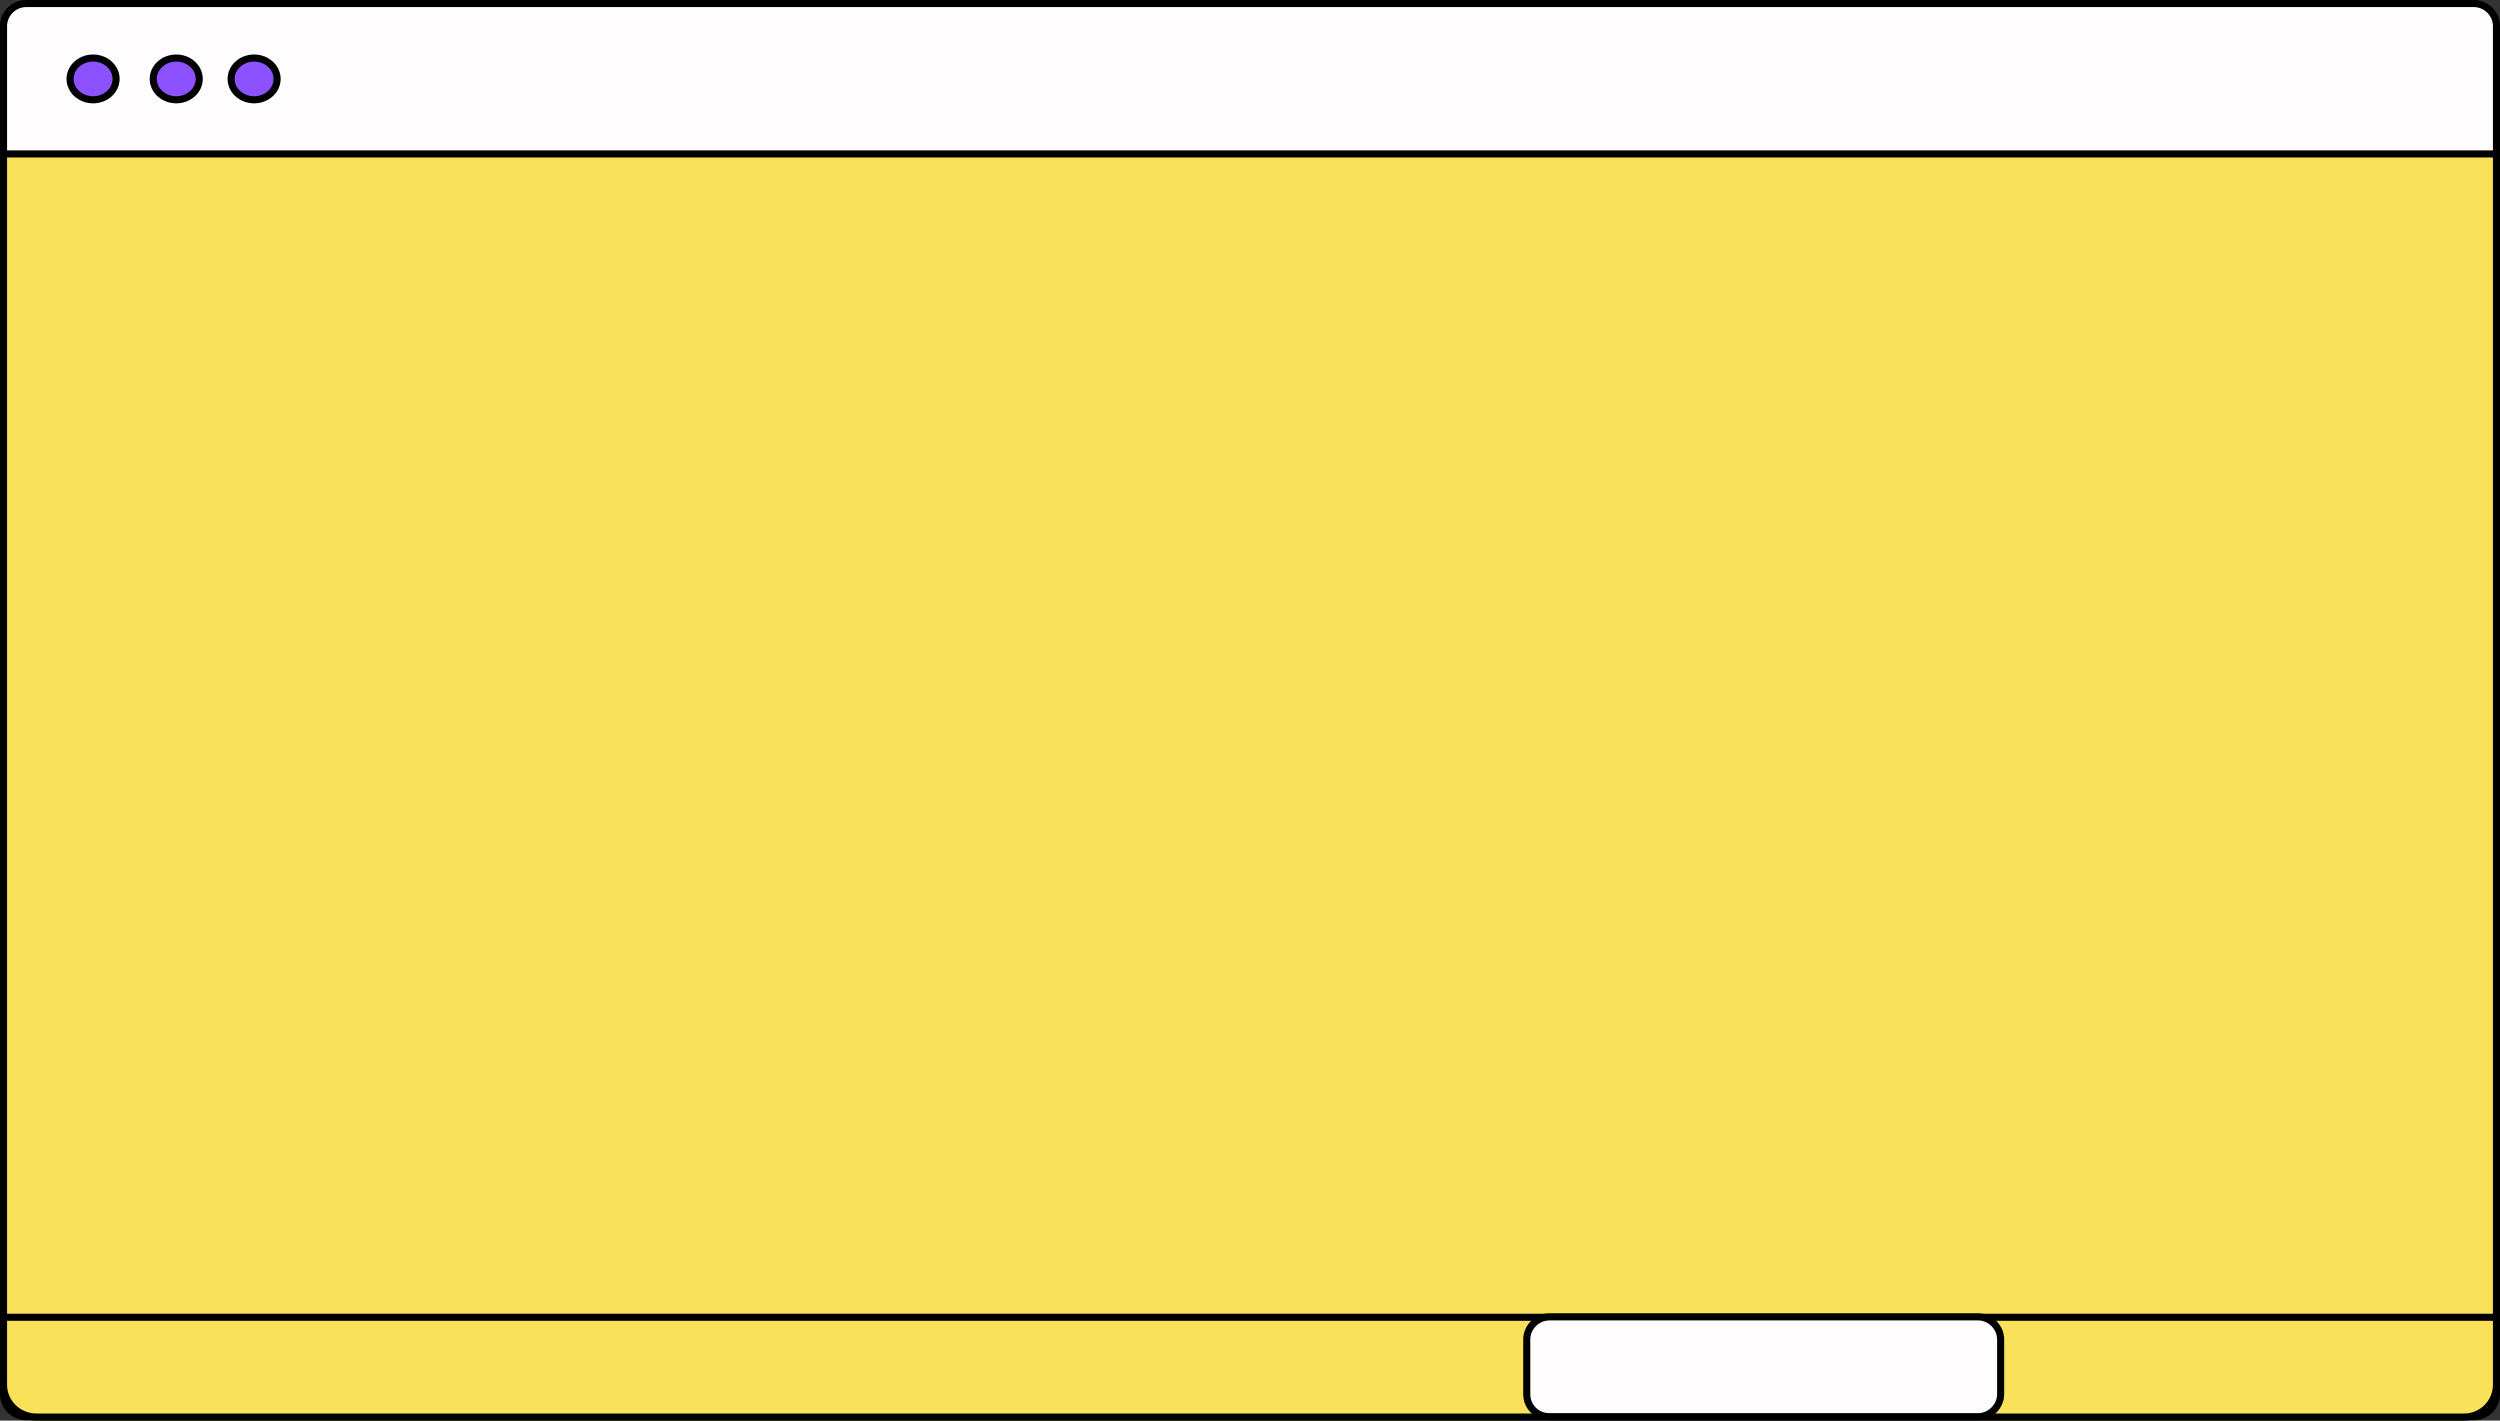 <?xml version="1.0" encoding="UTF-8" standalone="no"?><svg xmlns="http://www.w3.org/2000/svg" xmlns:xlink="http://www.w3.org/1999/xlink" fill="#000000" height="401.4" preserveAspectRatio="xMidYMid meet" version="1" viewBox="146.8 299.3 706.4 401.4" width="706.4" zoomAndPan="magnify"><rect x="146.8" y="299.3" width="706.4" height="401.4" fill="#333333" stroke="none"/><g stroke="#000000" stroke-miterlimit="10" stroke-width="2"><g id="change1_1"><path d="M845.8,699.6H154.2c-3.5,0-6.4-2.9-6.4-6.4V306.8c0-3.5,2.9-6.4,6.4-6.4h691.6c3.5,0,6.4,2.9,6.4,6.4v386.5 C852.2,696.8,849.3,699.6,845.8,699.6z" fill="#f9e159"/></g><g id="change1_2"><path d="M147.8,690.6v-19.1h704.4v19.1c0,5-4.1,9.1-9.1,9.1H156.9C151.9,699.6,147.8,695.6,147.8,690.6z" fill="#f9e159"/></g><g id="change2_1"><path d="M578.2,693.2v-15.4c0-3.5,2.9-6.4,6.4-6.4h121.1c3.5,0,6.4,2.9,6.4,6.4v15.4c0,3.5-2.9,6.4-6.4,6.4H584.6 C581,699.6,578.2,696.8,578.2,693.2z" fill="#fffdfd"/></g><g id="change2_2"><path d="M852.2,342.8H147.8v-36.1c0-3.5,2.9-6.4,6.4-6.4h691.6c3.5,0,6.4,2.9,6.4,6.4V342.8z" fill="#fffdfd"/></g><g id="change3_1"><ellipse cx="173.1" cy="321.6" fill="#8c52ff" rx="6.5" ry="5.9"/></g><g id="change3_2"><ellipse cx="196.6" cy="321.6" fill="#8c52ff" rx="6.5" ry="5.9"/></g><g id="change3_3"><ellipse cx="218.6" cy="321.6" fill="#8c52ff" rx="6.5" ry="5.9"/></g></g></svg>